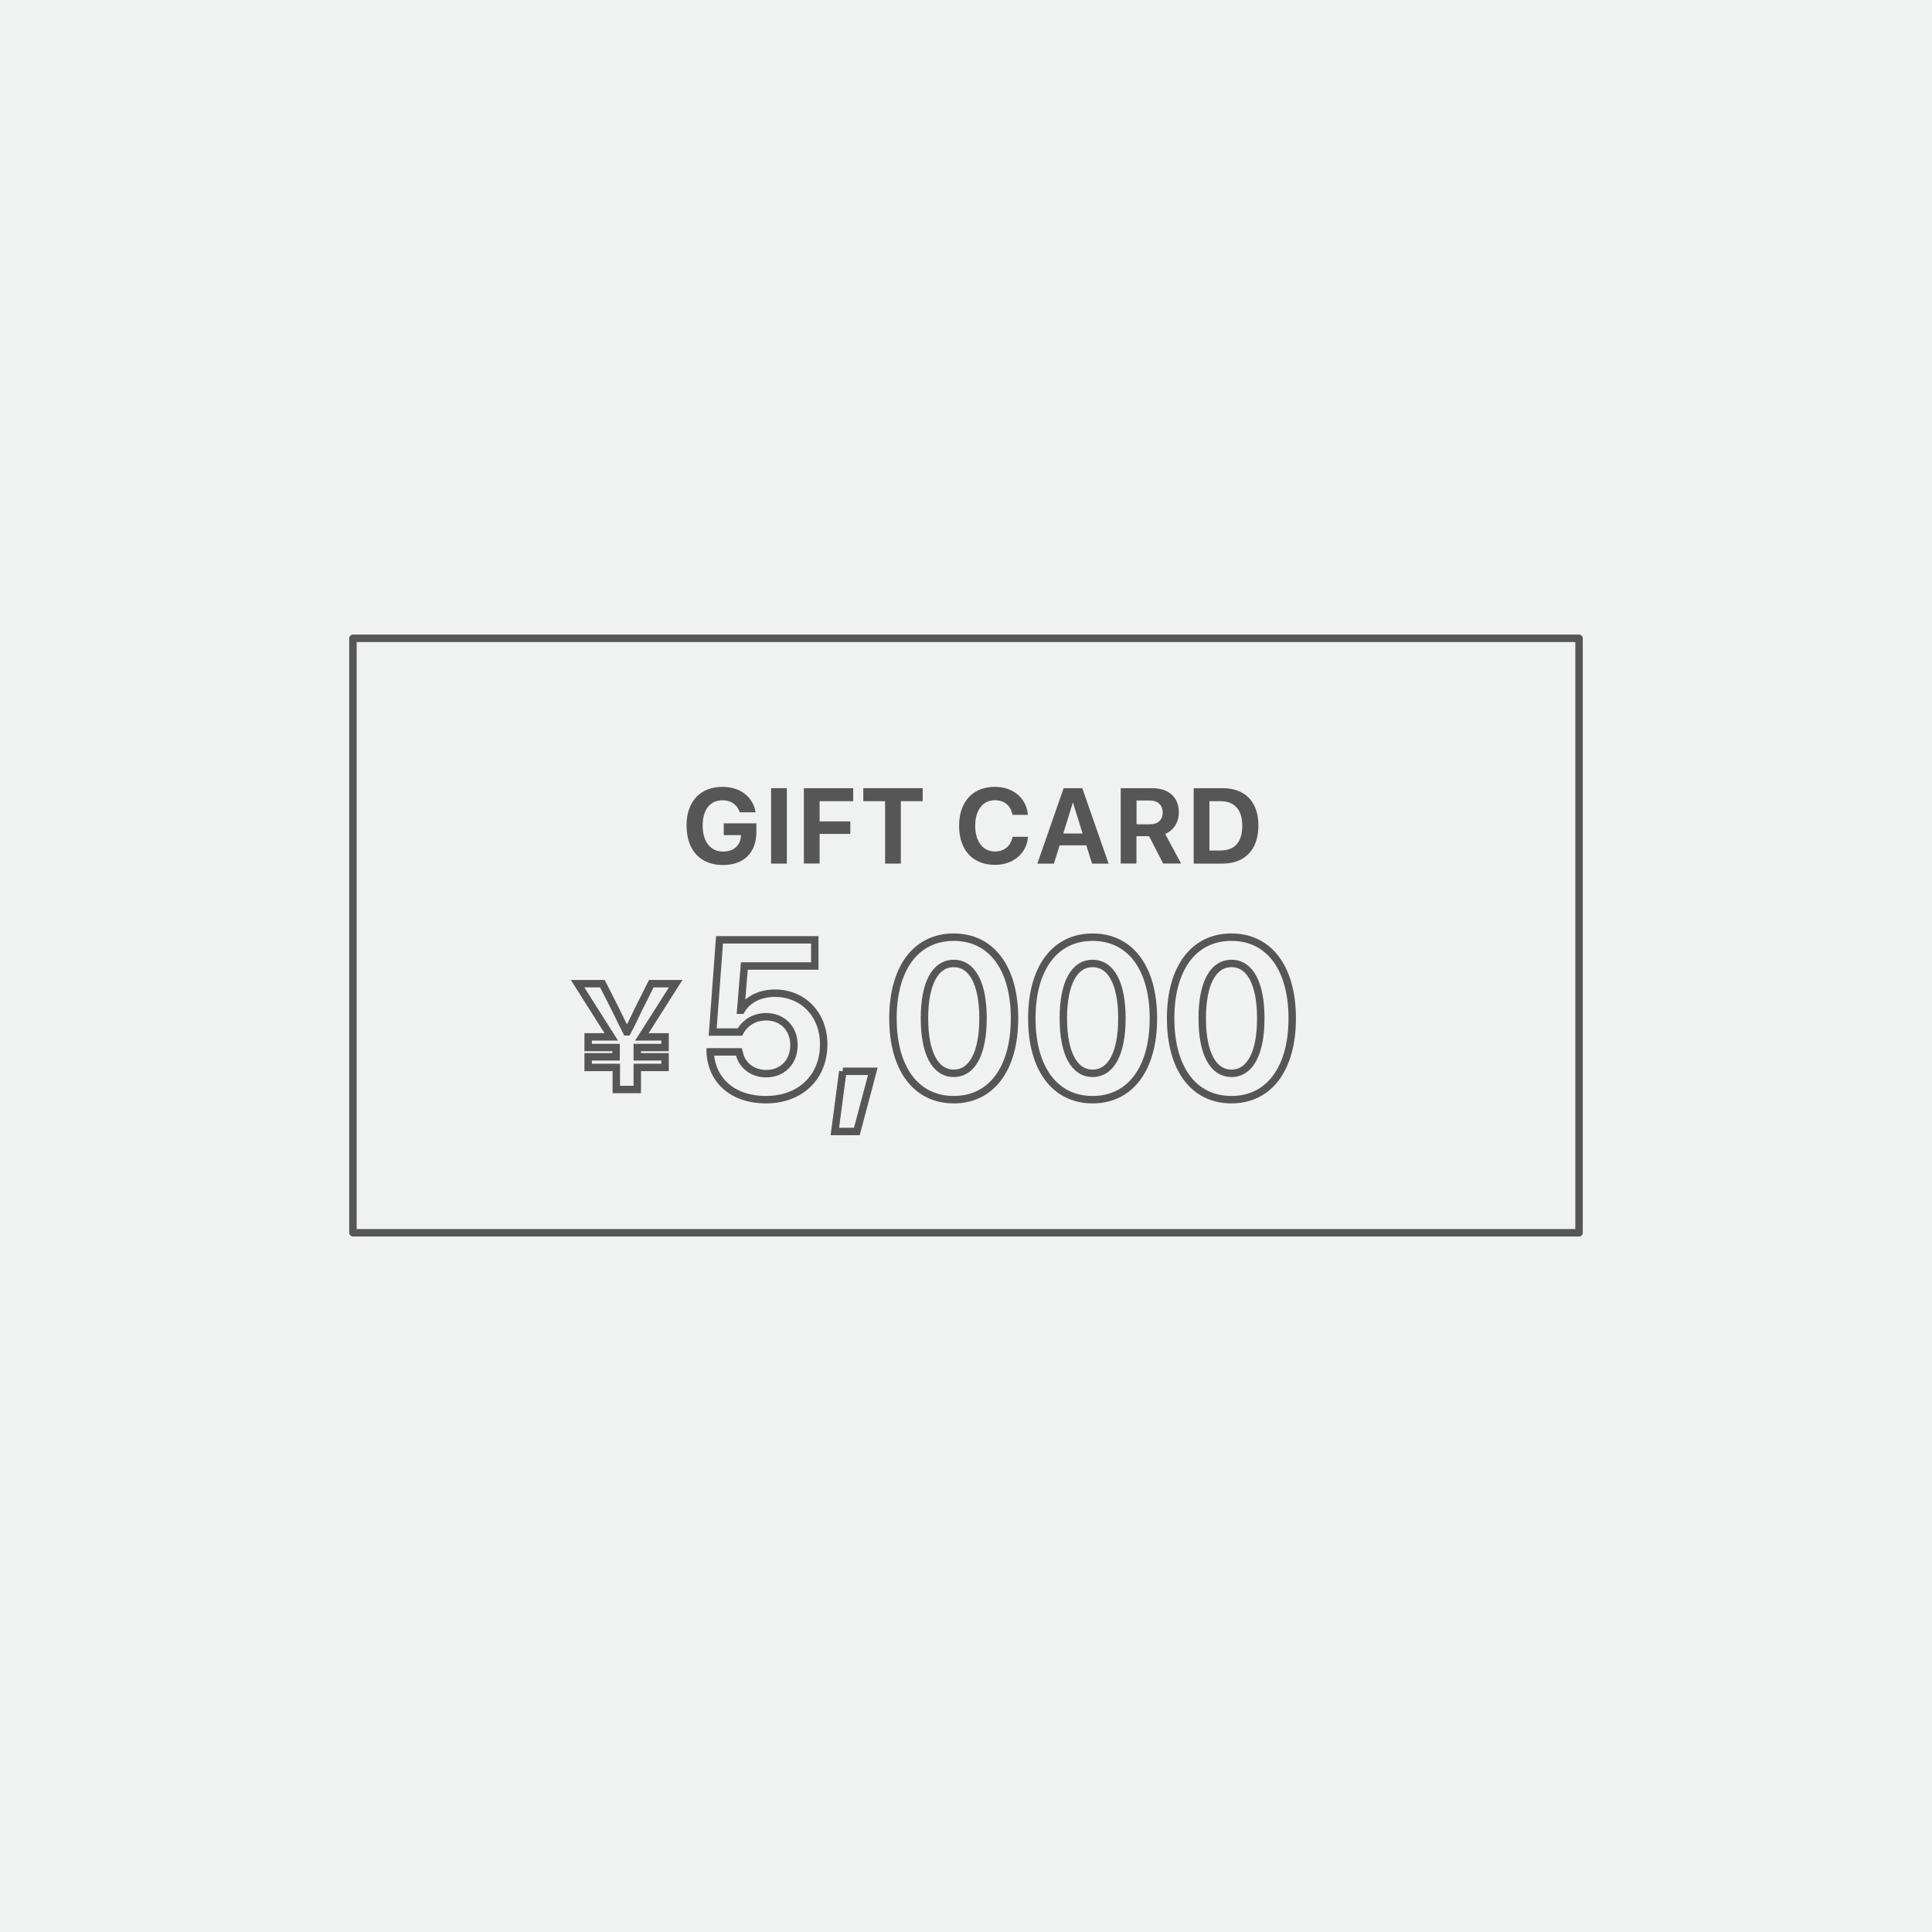 <?xml version="1.0" encoding="UTF-8"?>
<svg id="_レイヤー_2" data-name="レイヤー 2" xmlns="http://www.w3.org/2000/svg" viewBox="0 0 260 260">
  <defs>
    <style>
      .cls-1 {
        fill: #565656;
      }

      .cls-1, .cls-2 {
        stroke-width: 0px;
      }

      .cls-3 {
        stroke-linecap: round;
        stroke-linejoin: round;
      }

      .cls-3, .cls-4 {
        fill: none;
        stroke: #565656;
      }

      .cls-4 {
        stroke-miterlimit: 10;
      }

      .cls-2 {
        fill: #f0f1f1;
      }
    </style>
  </defs>
  <g id="layout">
    <g>
      <rect class="cls-2" width="260" height="260"/>
      <rect class="cls-3" x="47.5" y="85.9" width="165" height="80"/>
      <g>
        <path class="cls-4" d="M82.91,143.65h-3.76v-1.43h3.76v-1.25h-3.76v-1.43h3.11l-4.53-7.16h3.34l1.76,3.47c.71,1.47.96,1.97,1.49,3.01h.1c.56-1.04.81-1.6,1.49-3.01l1.74-3.47h3.28l-4.55,7.16h3.12v1.43h-3.74v1.25h3.74v1.43h-3.74v2.97h-2.82v-2.97Z"/>
        <path class="cls-4" d="M95.58,141.78v-.22s3.87,0,3.87,0l.03.1c.29,1.6,1.7,2.83,3.63,2.83,2.2,0,3.74-1.58,3.74-3.84v-.03c-.01-2.23-1.56-3.79-3.73-3.79-1.03,0-1.91.32-2.59.89-.4.32-.72.73-.96,1.17h-3.66l.92-12.41h12.82v3.52h-9.48l-.49,5.95h.08c.83-1.42,2.49-2.29,4.52-2.29,3.81,0,6.57,2.89,6.57,6.87v.03c0,4.42-3.17,7.43-7.76,7.43s-7.26-2.68-7.51-6.21Z"/>
        <path class="cls-4" d="M113.42,144.17h4.04l-2.15,8.1h-2.96l1.07-8.1Z"/>
        <path class="cls-4" d="M120.17,137.06v-.03c0-6.72,3.09-10.91,8.18-10.91s8.18,4.19,8.18,10.91v.03c0,6.72-3.09,10.93-8.18,10.93s-8.18-4.2-8.18-10.93ZM132.29,137.06v-.03c0-4.64-1.43-7.37-3.94-7.37s-3.94,2.72-3.94,7.37v.03c0,4.64,1.43,7.38,3.94,7.38s3.94-2.74,3.94-7.38Z"/>
        <path class="cls-4" d="M138.86,137.06v-.03c0-6.72,3.09-10.91,8.18-10.91s8.18,4.19,8.18,10.91v.03c0,6.72-3.09,10.93-8.18,10.93s-8.18-4.2-8.18-10.93ZM150.98,137.06v-.03c0-4.64-1.43-7.37-3.94-7.37s-3.94,2.72-3.94,7.37v.03c0,4.64,1.43,7.38,3.94,7.38s3.94-2.74,3.94-7.38Z"/>
        <path class="cls-4" d="M157.54,137.06v-.03c0-6.72,3.09-10.91,8.18-10.91s8.18,4.19,8.18,10.91v.03c0,6.72-3.09,10.93-8.18,10.93s-8.18-4.2-8.18-10.93ZM169.67,137.06v-.03c0-4.64-1.43-7.37-3.94-7.37s-3.94,2.72-3.94,7.37v.03c0,4.64,1.43,7.38,3.94,7.38s3.94-2.74,3.94-7.38Z"/>
      </g>
      <g>
        <path class="cls-1" d="M92.39,111.11h0c0-3.26,1.86-5.22,4.84-5.22,2.44,0,4.1,1.42,4.44,3.33l.02.1h-2.13l-.03-.07c-.34-.98-1.15-1.55-2.29-1.55-1.67,0-2.68,1.24-2.68,3.39h0c0,2.21,1.07,3.51,2.76,3.51,1.38,0,2.33-.82,2.39-2.07v-.15s-2.31,0-2.31,0v-1.58h4.39v1.17c0,2.76-1.67,4.44-4.5,4.44-3.03,0-4.89-1.98-4.89-5.28Z"/>
        <path class="cls-1" d="M103.77,106.07h2.12v10.15h-2.12v-10.15Z"/>
        <path class="cls-1" d="M108.18,106.07h6.64v1.75h-4.52v2.72h4.13v1.68h-4.13v3.99h-2.12v-10.15Z"/>
        <path class="cls-1" d="M119.11,107.82h-2.93v-1.75h7.99v1.75h-2.94v8.4h-2.12v-8.4Z"/>
        <path class="cls-1" d="M129.07,111.14h0c0-3.28,1.87-5.25,4.83-5.25,2.46,0,4.23,1.55,4.42,3.71v.06s-2.06,0-2.06,0l-.03-.12c-.24-1.12-1.07-1.85-2.33-1.85-1.62,0-2.66,1.31-2.66,3.43h0c0,2.14,1.04,3.47,2.66,3.47,1.22,0,2.08-.7,2.36-1.91v-.07h2.08v.08c-.2,2.16-1.98,3.7-4.44,3.7-2.97,0-4.83-1.98-4.83-5.25Z"/>
        <path class="cls-1" d="M143.15,106.07h2.5l3.54,10.15h-2.23l-.77-2.46h-3.59l-.77,2.46h-2.23l3.54-10.15ZM143.09,112.17h2.6l-1.28-4.13h-.04l-1.28,4.13Z"/>
        <path class="cls-1" d="M150.82,106.07h4.19c2.28,0,3.63,1.21,3.63,3.25h0c0,1.35-.71,2.46-1.84,2.9l2.14,3.99h-2.41l-1.89-3.68h-1.7v3.68h-2.12v-10.15ZM154.78,110.93c1.05,0,1.69-.6,1.69-1.6h0c0-.98-.67-1.6-1.71-1.6h-1.81v3.2h1.83Z"/>
        <path class="cls-1" d="M160.64,106.07h3.87c3.04,0,4.84,1.81,4.84,5.02h0c0,3.23-1.79,5.13-4.84,5.13h-3.87v-10.15ZM164.26,114.46c1.9,0,2.92-1.15,2.92-3.35h0c0-2.13-1.06-3.29-2.92-3.29h-1.5v6.64h1.5Z"/>
      </g>
    </g>
  </g>
</svg>